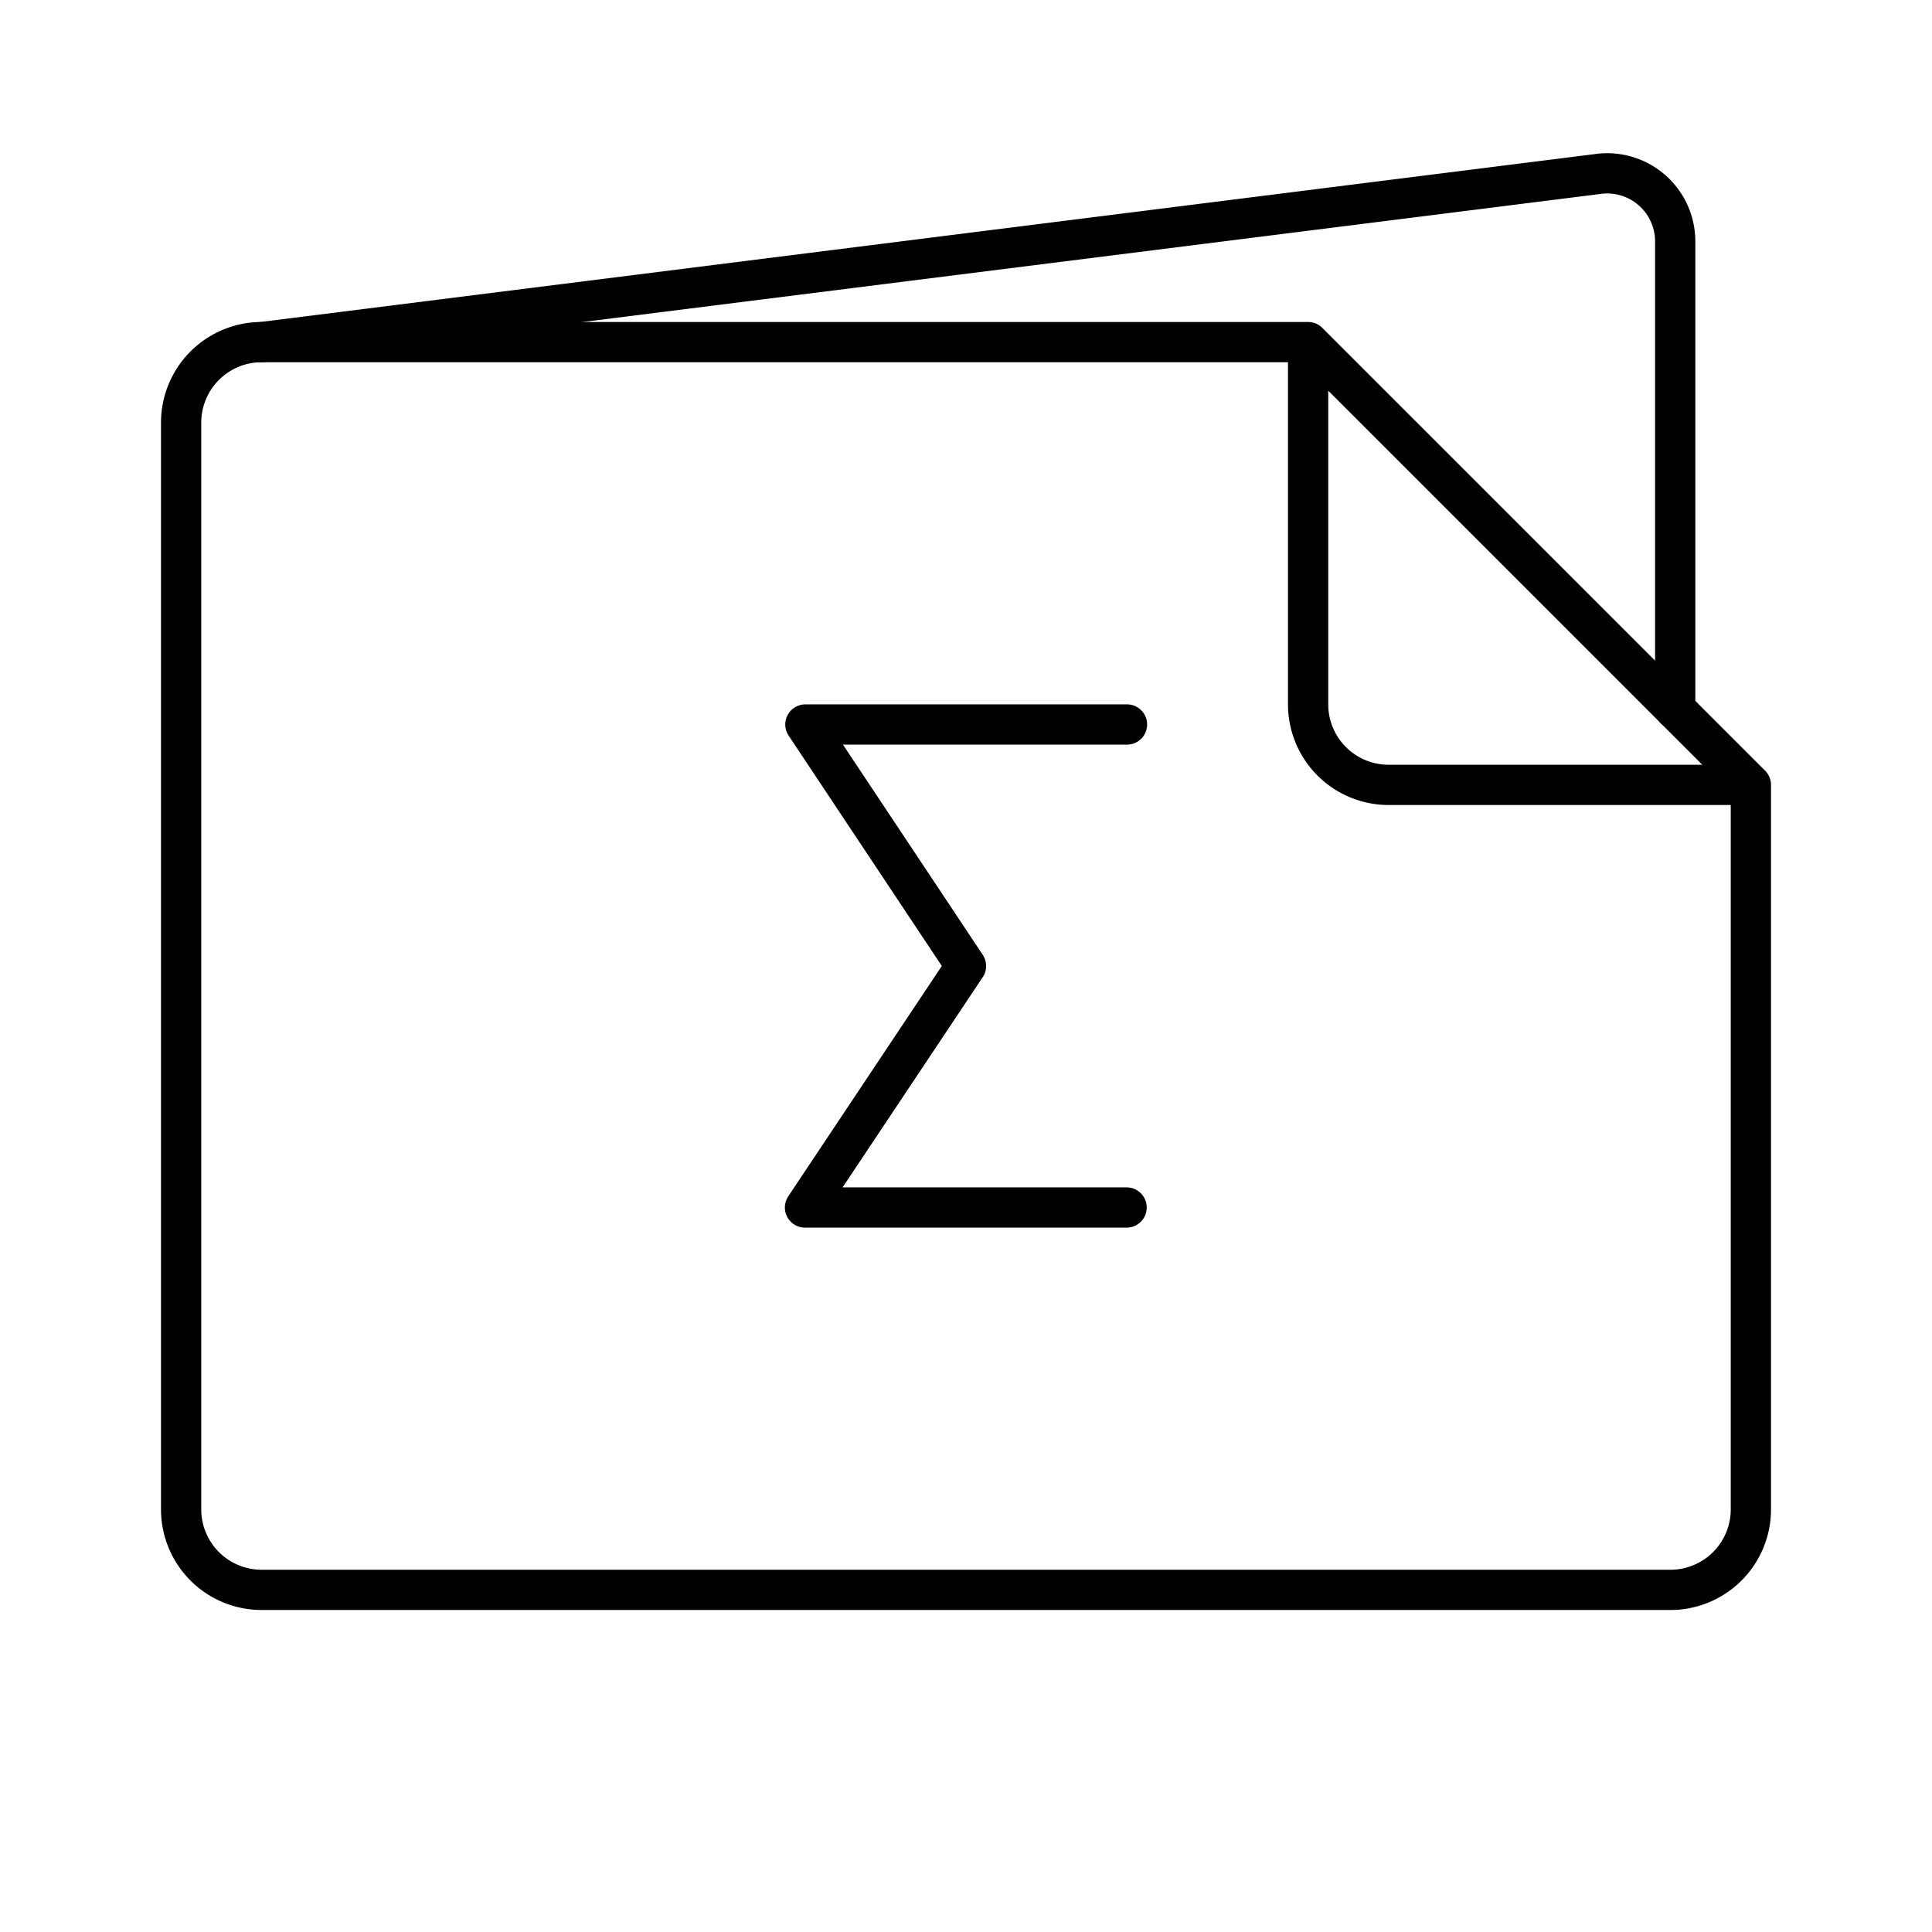 <?xml version="1.0" encoding="utf-8"?>
<!-- Generator: www.svgicons.com -->
<svg xmlns="http://www.w3.org/2000/svg" width="800" height="800" viewBox="0 0 48 48">
<path fill="none" stroke="currentColor" stroke-linecap="round" stroke-linejoin="round" d="M32.5 8.5v9a2 2 0 0 0 2 2h9v18a2 2 0 0 1-2 2h-35a2 2 0 0 1-2-2v-27a2 2 0 0 1 2-2Zm11 11l-11-11"/><path fill="none" stroke="currentColor" stroke-linecap="round" stroke-linejoin="round" d="M27.99 30H20l4-6l-3.99-6H28m13.62-.38V6a1.69 1.69 0 0 0-1.9-1.68L6.5 8.5"/>
</svg>